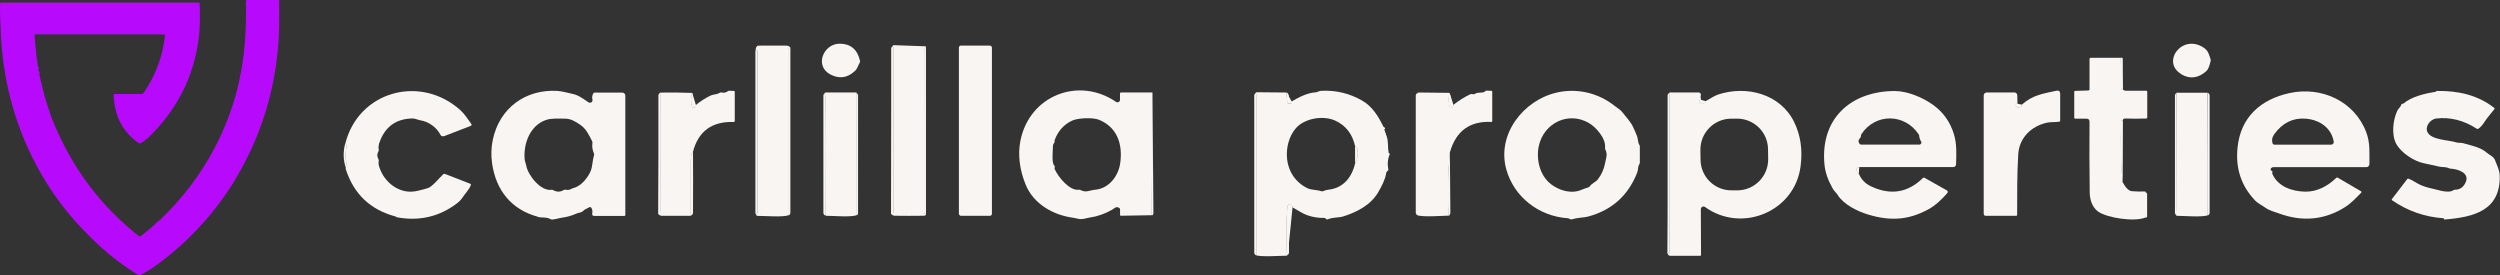 <svg xmlns="http://www.w3.org/2000/svg" id="Capa_2" data-name="Capa 2" viewBox="0 0 366.41 40.36"><rect x="0" y="0" width="366.41" height="40.36" fill="#333333" stroke="none"/><defs><style>      .cls-1, .cls-2, .cls-3 {        stroke-width: 0px;      }      .cls-1, .cls-3 {        fill: #f9f5f2;      }      .cls-2 {        fill: #b70afc;      }      .cls-3 {        opacity: 1;      }    </style></defs><g id="Capa_1-2" data-name="Capa 1"><g><path class="cls-2" d="M7.46,17.04c.9,2.26,1.89,4.3,2.95,6.13,2.59,4.46,5.92,8.28,9.98,11.46.04.03.08.03.12.02.11-.05.22-.12.34-.21.96-.76,1.7-1.39,2.2-1.9.1-.1.18-.16.25-.19.04-.02.07-.04.1-.07,6.55-6.2,10.96-14.41,12.19-23.38.39-2.84.54-5.73.44-8.67,0-.14.11-.25.24-.25h4.56c.05,0,.09.04.09.09,0,1.71.03,3.56-.05,5.13-.38,7.68-2.56,14.79-6.53,21.33-2.88,4.74-6.87,9.03-11.36,12.29-.75.55-1.54,1.04-2.36,1.48-.29.16-.86-.31-1.1-.47-2.77-1.76-4.94-3.69-7.22-6.04C4.7,25.98.46,15.39.12,4.54.09,3.61-.05,1.82.02.45c0-.05.03-.07.07-.07h29.12s.04.02.05.04c.07,2.03.04,3.67-.1,4.9-.66,5.81-3.24,10.86-7.46,14.88-.19.18-.44.28-.62.51-.03.03-.06.05-.1.06h-.07s-.06.04-.08.06c-.16.22-.35.25-.6.08-1.84-1.34-2.95-3.05-3.38-5.25-.1-.49-.11-1.14-.21-1.7-.02-.1.06-.18.16-.18h3.98c.1,0,.2-.05.25-.13,1.75-2.53,2.8-5.32,3.15-8.38.02-.13-.09-.24-.22-.24H5.14c-.06,0-.09.03-.08.09.09,1.18.2,2.38.34,3.59,0,.05.03.19.09.41.06.27-.04.49.16.72.02.03.03.05.02.09-.07.25-.04.47.11.66.02.03.03.06.02.09-.06.24-.03.47.09.68.02.04.03.07.02.11-.03.2.09.4.12.54.3,1.42.69,2.81,1.17,4.19.01.04.03.07.06.1.01.01.03.03.04.04.03.02.03.05.02.08-.05.11-.03.2.05.28.03.03.04.06.04.1,0,.08.03.18.08.3Z"></path><g><g><path class="cls-1" d="M135.7,6.79c-.15.3-.23.5-.23.61-.02,7.91-.03,15.82-.02,23.73,0,.08.04.16.11.2.05.03.09.04.14.05"></path><path class="cls-1" d="M130.61,31.38c.21.03.31-.09.31-.38V6.93c0-.05-.04-.1-.13-.14"></path><path class="cls-1" d="M115.71,6.84c-.12.22-.18.36-.18.43,0,8.05,0,16.1,0,24.15,0,.05.02.07.07.08.02,0,.05.01.07.02"></path><path class="cls-1" d="M110.75,31.32s.07,0,.1,0c.1-.02.15-.08.15-.18V7.57c0-.1-.08-.19-.18-.19-.02,0-.05,0-.07,0"></path><path class="cls-1" d="M310.84,8.46c.04,1.44.06,2.88.05,4.32,0,.09.02.17.06.23.06.1.13.15.2.15"></path><path class="cls-1" d="M311.11,17.69s-.07-.05-.1-.06c-.08-.02-.12.01-.13.1-.11,3.04-.05,6.02.19,8.95"></path><path class="cls-1" d="M314.5,28.18c-.08.08-.12.15-.13.21-.01.48-.01,1.65.01,3.51"></path><path class="cls-1" d="M101.57,22.21c-.2.21-.31.62-.31,1.21,0,2.67,0,5.35,0,8.02,0,.03.02.05.05.06.02,0,.05.01.07.02"></path><path class="cls-1" d="M96.5,31.38c.18.05.27-.12.27-.53.04-5.67.05-11.35.03-17.02,0-.05-.02-.09-.06-.12-.02-.01-.04-.03-.06-.04"></path><path class="cls-1" d="M101.45,13.61c-.18.74-.19,1.41-.02,1.99.02.08.08.12.16.12.34,0,.48-.11.4-.34"></path><path class="cls-1" d="M212.5,22.3c-.28,2.99-.34,6.04-.2,9.15,0,.03.01.06.04.09.02.02.03.04.05.06"></path><path class="cls-1" d="M207.68,31.52s.04-.01.06-.02c.04-.01.07-.04.07-.08.01-8.32.02-14.19,0-17.61,0-.05-.04-.1-.13-.14"></path><path class="cls-1" d="M212.46,13.61c-.16.71-.16,1.35,0,1.92.02.08.07.13.15.16.26.08.4-.02.41-.33"></path><path class="cls-1" d="M50.67,24.51c.05-.16.1-.37.08-.54-.12-.87-.11-1.74.04-2.61.01-.07,0-.13-.04-.17-.04-.03-.09-.07-.15-.11"></path><path class="cls-1" d="M168.91,13.56l-.1,17.79c0,.05.02.1.06.13.02.02.04.04.06.06"></path><path class="cls-1" d="M189.44,30.38c-.01-.25-.2-.38-.56-.38-.08,0-.13.04-.14.12-.28,2.31-.15,4.75-.12,7.07,0,.04.02.08.06.1.03.02.05.04.06.07"></path><path class="cls-1" d="M184,37.38s.05-.01.08-.02c.03,0,.05-.03.05-.06V13.87c0-.07-.04-.11-.11-.12-.03,0-.06-.01-.09-.01"></path><path class="cls-1" d="M188.58,13.55l.09,1.42c0,.09.05.14.14.16.42.07.59-.02.5-.26"></path><path class="cls-1" d="M244.42,37.17s.09,0,.13,0c.08,0,.12-.05.12-.13V13.7s0,0,0-.01c-.02,0-.04-.02-.06-.03"></path><path class="cls-1" d="M249.31,14.64c-.09-.01-.16.03-.21.11-.12.19,0,.43.21.46.32.04.55-.09.7-.39"></path><path class="cls-1" d="M295.7,15.2l-.12.02c-.07,0-.11.05-.12.12-.03.25.08.37.31.38.39,0,.57-.12.53-.36"></path><path class="cls-1" d="M272.49,24.51c-.52.1-.54.4-.07.9"></path><path class="cls-1" d="M125.58,13.68c-.05.11-.07.3-.07.58.02,2.72.01,8.46,0,17.23-.07,0-.04,0,.08.03"></path><path class="cls-1" d="M120.86,31.52c.1-.01.15-.04.14-.08-.14-.67,0-1.44,0-1.93.02-5.01.05-10.04-.03-15.05,0-.34-.05-.59-.15-.75"></path><path class="cls-1" d="M323.54,13.58v17.86s.03.05.06.06c.02,0,.05.01.07.02"></path><path class="cls-1" d="M318.94,31.52c.1-.02.14-.15.11-.39-.02-.18-.03-.32-.03-.4V13.59"></path><path class="cls-1" d="M198.63,23.87c.3-.48.4-1.14.3-1.98-.04-.29-.14-.41-.3-.38"></path></g><path class="cls-1" d="M121.68,10.9c-2.35-1.24-.99-4.54,1.44-4.5,1.58.03,2.56.87,2.93,2.54.02.08,0,.16-.04.23-.25.44-.34.89-.71,1.23-1.09,1.03-2.29,1.2-3.62.5Z"></path><path class="cls-1" d="M319.76,10.9c-3.09-1.75.05-6.05,3.24-3.9.64.43.79,1.01,1,1.73.02.07.02.13,0,.2-.17.77-.37,1.26-.63,1.49-1.17,1.04-2.38,1.2-3.63.49Z"></path><path class="cls-1" d="M135.7,6.79c-.15.3-.23.5-.23.61-.02,7.91-.03,15.82-.02,23.73,0,.08.04.16.11.2.05.03.09.04.14.05.03.16-.08.24-.33.24-1.42.02-2.83.02-4.25,0-.16,0-.32-.08-.5-.24.21.03.31-.09.31-.38V6.93c0-.05-.04-.1-.13-.14l.05-.08c.03-.06.09-.09.16-.09l4.7.17Z"></path><path class="cls-1" d="M115.71,6.84c-.12.22-.18.36-.18.43,0,8.05,0,16.1,0,24.15,0,.05.02.07.07.08.02,0,.05.01.07.02-.93.36-3.53.11-4.65.12-.08,0-.14-.04-.17-.11l-.08-.21s.07,0,.1,0c.1-.02.15-.08.15-.18V7.57c0-.1-.08-.19-.18-.19-.02,0-.05,0-.07,0-.04-.23.02-.43.17-.6.06-.06.13-.09.21-.09,2.09-.01,3.47-.02,4.13,0,.18,0,.33.06.44.16Z"></path><rect class="cls-1" x="140.54" y="6.68" width="4.84" height="24.95" rx=".3" ry=".3"></rect><path class="cls-1" d="M130.8,6.79c.09.04.13.09.13.14v24.06c0,.29-.1.42-.31.38V7.1c0-.08.03-.15.09-.21l.1-.09Z"></path><path class="cls-1" d="M115.71,6.84c.09.07.13.12.13.16v24.19c0,.09-.03.16-.09.23l-.09.1s-.04-.01-.07-.02c-.04-.01-.07-.04-.07-.08,0-8.05,0-16.1,0-24.15,0-.07.06-.21.18-.43Z"></path><path class="cls-1" d="M135.7,6.79v24.59s-.09-.02-.14-.05c-.07-.04-.11-.12-.11-.2,0-7.91,0-15.82.02-23.73,0-.1.08-.31.23-.61Z"></path><path class="cls-1" d="M110.75,7.38s.05,0,.07,0c.1,0,.18.09.18.19v23.57c0,.1-.05.16-.15.18-.03,0-.06,0-.1,0V7.38Z"></path><path class="cls-1" d="M310.84,8.46c.04,1.44.06,2.88.05,4.32,0,.09.02.17.06.23.06.1.13.15.2.15l.24.1c.06.02.11.04.18.04h3.01c.07,0,.13.06.13.13v3.76c0,.11-.06.18-.17.18-1.04.03-2.06.03-3.07,0-.23,0-.34.1-.34.32-.03-.03-.07-.05-.1-.06-.08-.02-.12.01-.13.1-.11,3.04-.05,6.02.19,8.95.47.86.92,1.31,1.37,1.34.62.05,1.25.07,1.87.04.09,0,.16.04.19.11-.08.08-.12.15-.13.21-.01.48-.01,1.65.01,3.51-1.54.65-5.55.07-6.9-.89-.82-.59-1.2-1.67-1.22-2.75-.05-3.53-.06-6.99-.03-10.4,0-.31-.15-.46-.46-.46h-1.66c-.08-.01-.12-.05-.12-.14v-3.81c0-.07.05-.12.12-.12l1.94-.06c.1,0,.18-.08.18-.18v-4.43c0-.1.08-.18.18-.18h4.43Z"></path><path class="cls-1" d="M310.84,8.46c.1-.03.18-.01.23.04.04.04.05.1.05.19,0,1.49,0,2.98.02,4.47-.07,0-.13-.05-.2-.15-.04-.06-.06-.14-.06-.23,0-1.43,0-2.87-.05-4.32Z"></path><path class="cls-1" d="M101.57,22.21c-.2.21-.31.62-.31,1.21,0,2.67,0,5.35,0,8.02,0,.03.02.05.05.06.02,0,.05.01.07.02l-.08.06s-.1.05-.16.05c-1.38,0-2.77,0-4.15,0-.16,0-.33-.08-.5-.24.18.05.27-.12.27-.53.04-5.67.05-11.35.03-17.02,0-.05-.02-.09-.06-.12-.02-.01-.04-.03-.06-.04.03-.07.08-.11.13-.11,1.37-.03,2.92-.02,4.65.05-.18.74-.19,1.41-.02,1.99.02.08.08.12.16.12.34,0,.48-.11.4-.34.66-.55,1.4-1.02,2.19-1.4.41-.19.88-.11,1.32-.4.06-.04.14-.06.22-.04.36.09.68.03.96-.19.05-.04.12-.06.19-.06l.7.03c.08,0,.12.05.12.12v4.26c0,.12-.06.17-.18.17-3.16-.1-5.15,1.35-5.94,4.35Z"></path><path class="cls-1" d="M212.5,22.3c-.28,2.99-.34,6.04-.2,9.15,0,.03.01.06.04.09.02.02.03.04.05.06-.88.02-4.06.26-4.71-.08.02,0,.04-.01.06-.02.04-.01.07-.04.07-.08.01-8.32.02-14.19,0-17.61,0-.05-.04-.1-.13-.14l.1-.06s.1-.05.16-.05l4.52.05c-.16.71-.16,1.35,0,1.92.02.08.07.13.15.16.26.08.4-.02.41-.33.86-.66,1.68-1.18,2.46-1.54.11-.05.26-.05.45-.01.09.02.17,0,.24-.05.49-.34,1.2-.03,1.51-.39.05-.06.12-.09.2-.09l.71.03c.08,0,.12.05.12.12v4.31c0,.09-.05.14-.14.13-3.15-.15-5.17,1.33-6.06,4.43Z"></path><path class="cls-1" d="M50.67,24.51c.05-.16.1-.37.08-.54-.12-.87-.11-1.74.04-2.61.01-.07,0-.13-.04-.17-.04-.03-.09-.07-.15-.11,1.91-7.71,11.01-10.21,16.88-4.93.63.57,1.07,1.3,1.58,1.99.1.15.07.25-.09.32-1.26.49-2.52.98-3.79,1.46-.3.12-.51.06-.63-.17-.55-1.09-1.75-1.94-2.95-2.12-.39-.06-.73-.27-1.12-.27-2.46.04-4.09,1.24-4.89,3.59-.11.32-.14.66-.08,1,.01.08,0,.15-.04.22-.23.38-.23.77,0,1.17.04.07.05.15.04.22-.05.27-.03.54.05.82.71,2.4,3.11,4.24,5.67,3.58.67-.17,1.01-.23,1.51-.4.63-.21,1.69-1.52,2.22-2.02.07-.06.17-.08.25-.05l3.69,1.43c.11.04.14.12.1.22-.24.64-.75,1.13-1.06,1.6-.28.44-.61.8-.99,1.08-2.58,1.95-5.5,2.62-8.76,2.03-.05,0-.1-.03-.13-.07-.03-.03-.05-.05-.08-.05-3.68-.98-6.11-3.27-7.28-6.87-.03-.1-.04-.22-.02-.35Z"></path><path class="cls-1" d="M83.98,27.57c1.16-.22,2.22-1.56,2.61-2.55.26-.66.24-1.53.48-2.3.02-.08.02-.17-.02-.24-.22-.49-.3-1-.22-1.53.01-.08,0-.17-.04-.24-.46-.92-.89-1.85-1.76-2.43-.69-.46-1.34-.89-2.22-.89-.97,0-1.98-.09-2.81.2-2.3.8-3.29,3.43-3.11,5.7.03.37.18.65.25,1.03.26,1.37,2.09,3.72,3.68,3.5.09-.01.18,0,.27.05.52.29,1.04.29,1.55-.03.07-.04.15-.05.23-.04.33.08.63.03.9-.13.07-.04.14-.07.21-.08ZM78.84,31.77c-3.89-1.04-6.16-3.89-6.72-7.84-.17-1.18-.13-2.35.12-3.51.98-4.56,4.75-7.35,9.4-7.1.74.04,1.57.29,2.36.46.81.17,1.6.79,2.26,1.22.29.18.65-.07.57-.4-.08-.33-.04-.63.12-.9.05-.09.13-.13.23-.13h4.02c.25,0,.45.2.45.45v17.5c0,.07-.06.13-.13.13h-4.4c-.26,0-.37-.13-.32-.39.06-.3.02-.56-.13-.8-.06-.1-.2-.14-.31-.08l-.63.33c-.08.04-.15.09-.21.16-.28.31-.7.29-1.01.42-.66.3-1.34.5-2.06.6-.49.07-.98.24-1.5.29-.08,0-.16-.01-.24-.05-.61-.36-1.29-.18-1.9-.34"></path><path class="cls-1" d="M154.53,20.91c-.13.13-.21.33-.21.59-.03.99-.2,2.41.23,2.8.05.05.07.1.04.17-.05.11-.05.23.01.36.51,1.12,2.15,3.16,3.52,2.98.08-.01.17,0,.24.04.83.44,1.36.02,2.13-.04,2.06-.17,3.47-2.04,3.71-4.01.35-2.75-.49-5.17-3.14-6.25-.89-.36-3.05-.26-3.88.11-1.2.54-2.07,1.48-2.59,2.83-.04.1-.04.19-.02.26.02.06,0,.11-.04.16ZM168.91,13.56l-.1,17.79c0,.05.02.1.06.13.02.02.04.04.06.06l-4.65.08c-.08,0-.12-.04-.12-.12v-.83c0-.08-.05-.16-.12-.2-.48-.28-.7.07-1.05.27-1.05.6-2.16.99-3.35,1.16-.41.06-.98.3-1.55.18-.49-.1-.74-.16-.75-.16-2.92-.37-5.86-1.99-7.03-4.89-.81-2.01-1.19-4.25-.75-6.42,1.32-6.61,8.53-9.43,14.01-5.68.24.17.58,0,.58-.3v-.91c0-.11.06-.17.18-.17h4.59"></path><path class="cls-1" d="M198.63,23.87c.3-.48.4-1.14.3-1.98-.04-.29-.14-.41-.3-.38-.39-1.85-1.37-3.12-2.93-3.83-1.81-.82-4.52-.32-5.76,1.1-.52.6-.9,1.33-1.12,2.18-.68,2.63.26,5.37,2.75,6.6.64.32,1.37.23,2.11.47.08.03.16.02.23-.01.26-.12.53-.19.81-.22,2.14-.23,3.45-1.82,3.91-3.94ZM189.44,30.38c-.01-.25-.2-.38-.56-.38-.08,0-.13.04-.14.12-.28,2.31-.15,4.75-.12,7.07,0,.04.02.08.06.1.03.02.05.04.06.07l-.08.06c-.05.04-.11.06-.18.06-.85,0-3.88.22-4.48-.11.03,0,.05-.01.08-.02.03,0,.05-.03.05-.06V13.87c0-.07-.04-.11-.11-.12-.03,0-.06-.01-.09-.01l.11-.13c.05-.06.11-.09.19-.09l4.34.04.09,1.42c0,.09.05.14.14.16.42.07.59-.02.5-.26,1-.6,2.3-1.27,3.47-1.34.31-.02.55-.21.87-.23,2.15-.11,4.16.37,6.03,1.45,1.52.87,2.43,2.45,3.07,3.78.02.03.04.06.07.08l.17.1s.06.1.02.13l-.08.08s-.03.05-.02.08c.11.34.23.67.35,1.01.26.76.12,1.53.27,2.34,0,.05.03.09.08.11l.08.05s.02.03.02.04c-.31.73-.38,1.49-.22,2.29.02.08-.01.14-.08.18-.13.08-.21.2-.24.36-.12.89-.68,1.94-1.12,2.71-1.09,1.93-3.16,3-5.2,3.63-.69.21-1.47.08-2.24.42-.09.04-.17.03-.23-.04l-.1-.1s-.11-.07-.18-.07c-.87.02-1.7-.12-2.51-.4-.71-.25-1.41-.76-2.14-1.14"></path><path class="cls-1" d="M227.34,27.01c1.22.93,2.96,1.44,4.43.82.33-.14.67-.26,1.02-.37.08-.02.15-.07.2-.14.37-.51.87-.6,1.21-1.05.54-.71.89-1.49,1.05-2.37.13-.71.41-1.24.03-2.01-.04-.08-.05-.16-.04-.24.17-1.36-1.35-3.03-2.35-3.61-3.05-1.79-6.67.02-7.37,3.42-.38,1.87.13,4.26,1.81,5.54ZM229.73,31.98c-4.18-.29-7.84-3.11-8.96-7.15-1.43-5.15,2.53-10.17,7.42-11.27,2.97-.67,6.08.05,8.5,1.99.39.32.8.52,1.11.92.55.73,1.17,1.33,1.55,2.14.21.44.4.89.58,1.34.15.38.1.88.34,1.28.05.08.07.16.07.25v2.33c0,.09-.02.18-.07.25-.26.42-.14.79-.31,1.22-1.32,3.38-3.73,5.53-7.21,6.46-.64.17-1.46.13-2.28.39-.17.05-.34.02-.51-.09-.07-.04-.15-.07-.23-.08"></path><path class="cls-1" d="M259.13,21.86c-.03-2.5-2.08-4.5-4.58-4.47h-.86c-2.5.04-4.5,2.09-4.47,4.59l.02,1.45c.03,2.5,2.08,4.5,4.58,4.47h.86c2.5-.04,4.5-2.09,4.47-4.59l-.02-1.45ZM244.42,37.17s.09,0,.13,0c.08,0,.12-.05.12-.13V13.7s0,0,0-.01c-.02,0-.04-.02-.06-.03.03-.07.08-.11.13-.11,1.4,0,2.81,0,4.23,0,.22,0,.37.21.31.42-.05.17-.04.39.04.66-.09-.01-.16.03-.21.11-.12.19,0,.43.21.46.32.04.55-.09.7-.39.85-.52,1.45-.84,1.78-.95,4.16-1.38,9.13-.12,11.16,4.03.94,1.92,1.26,4.08.94,6.49-.86,6.67-8.65,9.83-14,5.96-.26-.19-.62,0-.62.32l.03,6.69c0,.08-.06.14-.14.14-1.44,0-2.89,0-4.37,0-.17,0-.3-.1-.38-.31"></path><path class="cls-1" d="M295.7,15.2l-.12.02c-.07,0-.11.05-.12.12-.03.25.08.37.31.38.39,0,.57-.12.53-.36,1.64-1.47,3.17-1.63,5.09-2.06.37-.08.56.07.56.45v3.9c0,.11-.06.18-.17.19-.63.09-1.25.02-1.81.15-2.31.53-4.02,2.23-4.17,4.64-.18,2.98-.15,5.9-.16,8.88,0,.07-.06.12-.12.12h-4.45c-.22,0-.33-.11-.33-.33V14c0-.25.2-.45.45-.45h4.05c.23,0,.41.18.42.41l.03,1.23Z"></path><path class="cls-1" d="M358.15,31.99c-2.77-.19-5.29-1.07-7.56-2.64-.06-.04-.07-.09-.03-.16l2.25-2.94c.05-.07.12-.09.2-.06.33.13.64.29.92.47,1.26.81,2.45.93,3.84,1.3.39.1,1.4.25,1.81-.08.06-.05.12-.07.2-.07.76,0,1.3-.38,1.62-1.15.57-1.37-1.26-1.9-2.23-1.94-.08,0-.16-.02-.24-.06-.46-.23-.94-.13-1.37-.23-.79-.18-1.59-.36-2.38-.52-1.29-.27-3.23-1.44-3.99-2.85-.72-1.34-.45-3.55.17-4.83.16-.34.47-.51.6-.92.02-.06.06-.1.13-.1h.08s.06-.01.08-.03c1.22-1.03,3.2-1.49,4.67-1.71.05,0,.1-.04.13-.08.03-.04.06-.06.09-.06,3.16-.05,6.03.61,8.42,2.48.07.06.08.12.02.2-.38.46-.75.91-1.1,1.37-.35.45-.64,1.09-1.25,1.49-.07.05-.15.05-.22,0-1.91-1.24-3.9-1.74-5.95-1.5-.89.1-1.69,1.2-1.27,2.02.6,1.15,3.12,1.12,4.21,1.48.32.11.65.02.98.11,1.08.31,2.57.58,3.52,1.42.4.36.98.53,1.18,1.08.27.73.67,1.46.69,2.24.13,5.16-3.83,6.11-8.07,6.45-.05,0-.08-.02-.1-.06l-.03-.08s-.03-.05-.06-.05Z"></path><path class="cls-1" d="M272.75,21.19h8.56c.24,0,.38-.26.25-.46-.16-.25-.25-.52-.27-.8,0-.08-.03-.15-.07-.22-2.03-3.1-6.36-3.16-8.41-.04-.04.07-.06.14-.06.22.02.43-.63.54-.22,1.17.05.08.13.12.22.12ZM272.49,24.51c-.52.1-.54.4-.07.9.34.85.92,1.48,1.74,1.87,2.89,1.39,5.45.99,7.68-1.2.06-.06.13-.07.21-.03l3.25,1.83c.21.12.24.27.08.45-.8.91-1.69,1.77-2.77,2.36-2.94,1.59-5.57,1.73-8.83.75-1.52-.46-3.58-1.47-4.44-2.86-.22-.35-.52-.58-.72-.93-.7-1.22-1.1-2.37-1.21-3.46-.69-6.75,3.81-10.83,10.28-10.85,1.95,0,4.2,1,5.64,2.04,1.5,1.08,2.52,2.53,3.06,4.34.41,1.36.35,2.88.3,4.36,0,.23-.19.41-.42.41h-13.76"></path><path class="cls-1" d="M333.33,21.2h8.34c.24,0,.42-.22.37-.45-.37-2.08-2.13-3.21-4.15-3.36-1.84-.13-3.36.62-4.56,2.27-.32.44-.4.89-.25,1.35.04.12.12.18.25.18ZM332.92,25.02c.14.07.18.17.12.29-.03.05-.03.11,0,.16.81,1.89,2.9,2.58,4.81,2.62,1.76.03,3.32-.82,4.57-2.03.06-.06.13-.07.21-.02l3.4,1.99c.1.06.11.13.03.22-.74.75-1.45,1.52-2.32,2.08-3.01,1.91-6.26,2.23-9.76.94-.72-.27-1.32-.37-1.98-.84-.47-.34-1.09-.63-1.47-1.03-2.04-2.13-2.9-4.71-2.59-7.76.46-4.5,3.41-7.08,7.63-8,4.67-1.02,9.54,1.19,11.25,5.78.58,1.55.44,3.03.45,4.63,0,.25-.2.45-.45.45h-13.62c-.34,0-.56.38-.29.52"></path><path class="cls-1" d="M125.58,13.68c-.05.11-.07.3-.07.58.02,2.72.01,8.46,0,17.23-.07,0-.04,0,.08.03-.81.35-3.39.11-4.4.11-.08,0-.19-.04-.33-.11.1-.01.15-.04.14-.08-.14-.67,0-1.44,0-1.93.02-5.01.05-10.04-.03-15.05,0-.34-.05-.59-.15-.75l.06-.08c.04-.05.1-.08.16-.08,1.47,0,2.94,0,4.41,0,.06,0,.1.04.13.12Z"></path><path class="cls-1" d="M323.54,13.58v17.86s.03.05.06.06c.02,0,.05.01.07.02-.84.36-3.54.11-4.58.11-.05,0-.09-.02-.13-.04-.08-.07-.09-.09-.03-.06.1-.02.14-.15.11-.39-.02-.18-.03-.32-.03-.4V13.59h4.52Z"></path><path class="cls-1" d="M168.91,13.56l.14,17.66c0,.07-.02.13-.05.2l-.07.12s-.04-.04-.06-.06c-.04-.04-.06-.08-.06-.13l.1-17.79Z"></path><path class="cls-1" d="M188.58,13.55c.66.42-.02,1.16.74,1.31.08.25-.08.34-.5.26-.09-.02-.13-.07-.14-.16l-.09-1.42Z"></path><path class="cls-1" d="M323.54,13.58c.21.09.31.23.31.42,0,5.73,0,11.46,0,17.2,0,.08-.03.16-.08.22l-.1.1s-.05-.01-.07-.02c-.03,0-.05-.03-.05-.06V13.58Z"></path><path class="cls-1" d="M96.68,13.67s.04.02.06.04c.04.03.06.07.06.12.02,5.68,0,11.35-.03,17.02,0,.4-.09.58-.27.53V13.97c0-.08.03-.16.08-.21l.1-.09Z"></path><path class="cls-1" d="M125.58,13.68c.12.07.18.17.18.27,0,5.78,0,11.55,0,17.33,0,.08-.03.15-.09.2-.03.02-.06.04-.09.04-.12-.03-.15-.04-.08-.03.02-8.77.02-14.52,0-17.23,0-.27.02-.47.07-.58Z"></path><path class="cls-1" d="M207.68,13.67c.09.04.13.09.13.14.01,3.42,0,9.29,0,17.61,0,.04-.03.07-.07.08-.02,0-.04.01-.06.02-.1-.08-.18-.26-.18-.4,0-5.71,0-11.43,0-17.14,0-.08.03-.16.08-.21l.1-.1Z"></path><path class="cls-1" d="M244.6,13.67s.04.02.06.03c0,0,0,0,0,.01v23.33c0,.08-.04.13-.12.13-.04,0-.08,0-.13,0V13.97c0-.08.03-.15.09-.21l.1-.1Z"></path><path class="cls-1" d="M319.02,13.59v17.14c0,.08.01.21.03.4.03.24,0,.37-.11.39l-.09-.11c-.06-.06-.08-.14-.08-.23,0-5.72,0-11.44,0-17.17,0-.2.12-.29.25-.43Z"></path><path class="cls-1" d="M101.45,13.61c.16.56-.07,1.65.54,1.77.07.23-.06.35-.4.34-.08,0-.14-.04-.16-.12-.17-.58-.16-1.25.02-1.99Z"></path><path class="cls-1" d="M120.82,13.72c.09.16.14.4.15.75.08,5.01.05,10.04.03,15.05,0,.49-.13,1.25,0,1.93,0,.04-.04.07-.14.08l-.1-.11c-.06-.06-.08-.13-.08-.21V13.99c0-.07.03-.14.07-.2l.07-.08Z"></path><path class="cls-1" d="M183.94,13.73s.06,0,.09.01c.07.01.11.05.11.12v23.42s-.02.06-.05.06c-.03,0-.06.01-.08.02l-.1-.11c-.05-.06-.08-.13-.08-.21V14c0-.07.02-.13.06-.19l.06-.08Z"></path><path class="cls-1" d="M212.46,13.61c.13.44.18.86.13,1.29-.03.28.11.44.42.47-.01.3-.15.41-.41.33-.08-.03-.13-.08-.15-.16-.15-.58-.15-1.22,0-1.92Z"></path><path class="cls-1" d="M249.31,14.64c.11.17.35.23.71.18-.15.3-.38.43-.7.39-.22-.03-.33-.27-.21-.46.05-.08.12-.12.21-.11Z"></path><path class="cls-1" d="M295.7,15.2c.18.12.39.17.61.15.03.24-.15.37-.53.36-.23,0-.33-.13-.31-.38,0-.07.05-.11.12-.12l.12-.02Z"></path><path class="cls-1" d="M311.11,17.69l-.04,8.99c-.23-2.93-.29-5.92-.19-8.95,0-.08.05-.12.13-.1.03.01.07.03.1.06Z"></path><path class="cls-3" d="M50.59,21.08c.07.04.12.07.15.11.04.04.05.09.04.17-.14.87-.16,1.74-.04,2.61.02.18-.03.38-.08.54-.36-1.08-.38-2.23-.08-3.43Z"></path><path class="cls-1" d="M198.62,21.52c.16-.04.26.09.3.38.11.84,0,1.5-.3,1.98v-2.36Z"></path><path class="cls-1" d="M101.57,22.21c.02,3,.02,6,0,8.99,0,.14-.07.24-.17.32-.02,0-.05-.01-.07-.02-.03,0-.05-.03-.05-.06-.01-2.67-.02-5.35,0-8.02,0-.59.1-.99.31-1.21Z"></path><path class="cls-1" d="M212.5,22.3l.07,8.88c0,.09-.02.17-.07.24l-.11.18s-.03-.04-.05-.06c-.02-.03-.03-.06-.04-.09-.15-3.11-.08-6.16.2-9.15Z"></path><path class="cls-1" d="M272.49,24.51l-.07.9c-.47-.5-.44-.8.07-.9Z"></path><path class="cls-1" d="M314.5,28.18c.12.08.19.17.19.27,0,1.06,0,2.12,0,3.19,0,.1-.02.17-.06.2-.06.05-.13.07-.24.06-.02-1.86-.03-3.03-.01-3.51,0-.06.04-.12.13-.21Z"></path><path class="cls-1" d="M189.44,30.38c-.17-.05-.3-.03-.4.04-.08.06-.12.17-.12.32,0,2.11,0,4.21,0,6.31,0,.08-.03.16-.09.21l-.09.09s-.03-.05-.06-.07c-.04-.02-.06-.05-.06-.1-.03-2.33-.16-4.76.12-7.07.01-.08.06-.12.14-.12.36,0,.55.12.56.38Z"></path></g></g></g></svg>